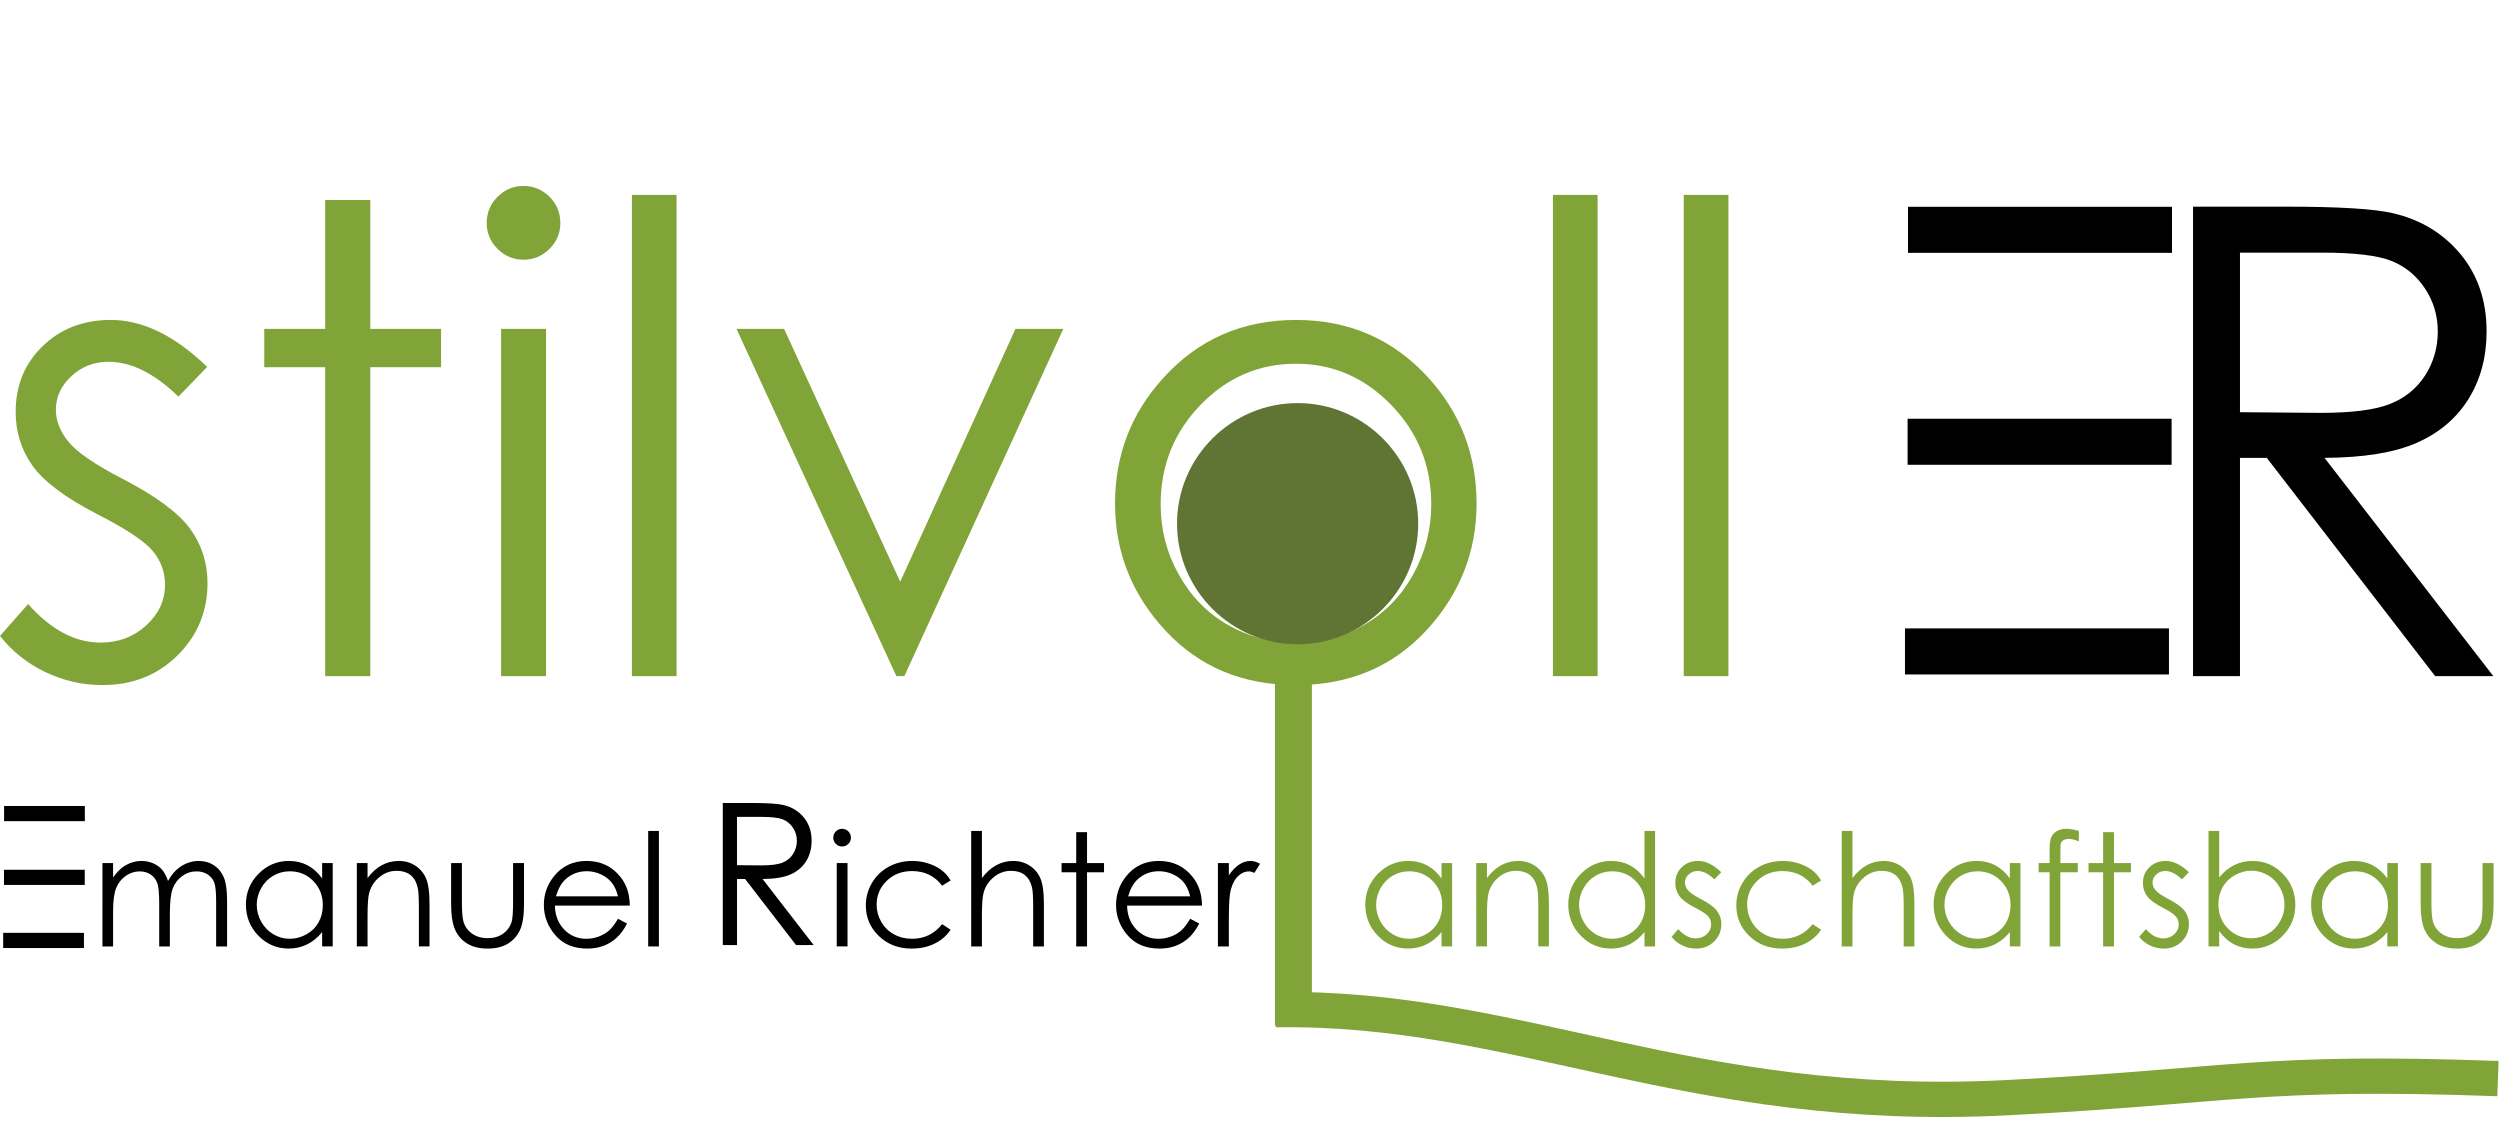 <?xml version="1.0" encoding="utf-8"?>
<!-- Generator: Adobe Illustrator 15.1.0, SVG Export Plug-In . SVG Version: 6.00 Build 0)  -->
<!DOCTYPE svg PUBLIC "-//W3C//DTD SVG 1.1//EN" "http://www.w3.org/Graphics/SVG/1.1/DTD/svg11.dtd">
<svg version="1.1" id="Ebene_1" xmlns="http://www.w3.org/2000/svg" xmlns:xlink="http://www.w3.org/1999/xlink" x="0px" y="0px"
	 width="283.46px" height="127.56px" viewBox="0 0 283.46 127.56" enable-background="new 0 0 283.46 127.56" xml:space="preserve">
<path fill="#80A437" d="M23.492,41.601l-3.261,3.371c-2.704-2.63-5.348-3.951-7.929-3.951c-1.643,0-3.038,0.542-4.211,1.629
	c-1.173,1.086-1.754,2.359-1.754,3.803c0,1.273,0.481,2.496,1.445,3.657c0.964,1.174,2.989,2.569,6.077,4.163
	c3.767,1.951,6.324,3.828,7.67,5.644c1.333,1.827,2,3.891,2,6.188c0,3.224-1.136,5.965-3.408,8.213
	c-2.26,2.237-5.102,3.36-8.498,3.36c-2.272,0-4.434-0.494-6.497-1.482C3.063,75.206,1.359,73.836,0,72.107l3.187-3.619
	C5.769,71.402,8.51,72.86,11.4,72.86c2.025,0,3.755-0.642,5.175-1.951c1.42-1.297,2.136-2.828,2.136-4.595
	c0-1.445-0.469-2.743-1.408-3.865c-0.951-1.112-3.063-2.52-6.373-4.2c-3.544-1.841-5.953-3.644-7.238-5.435
	c-1.272-1.779-1.915-3.817-1.915-6.114c0-2.989,1.013-5.472,3.051-7.448c2.038-1.977,4.619-2.977,7.732-2.977
	C16.18,36.277,19.824,38.056,23.492,41.601L23.492,41.601z"/>
<polygon fill="#80A437" points="36.869,22.679 41.982,22.679 41.982,37.29 50.01,37.29 50.01,41.637 41.982,41.637 41.982,76.665 
	36.869,76.665 36.869,41.637 29.964,41.637 29.964,37.29 36.869,37.29 36.869,22.679 "/>
<path fill="#80A437" d="M59.348,21.085c1.148,0,2.137,0.408,2.964,1.234c0.815,0.815,1.223,1.804,1.223,2.964
	c0,1.137-0.408,2.113-1.223,2.928c-0.827,0.828-1.815,1.235-2.964,1.235c-1.137,0-2.112-0.408-2.94-1.235
	c-0.814-0.815-1.223-1.791-1.223-2.928c0-1.161,0.408-2.149,1.223-2.964C57.235,21.493,58.211,21.085,59.348,21.085L59.348,21.085z
	 M56.815,37.29h5.101v39.375h-5.101V37.29L56.815,37.29z"/>
<polygon fill="#80A437" points="71.649,22.098 76.713,22.098 76.713,76.665 71.649,76.665 71.649,22.098 "/>
<polygon fill="#80A437" points="83.506,37.29 88.903,37.29 102.069,65.957 115.137,37.29 120.56,37.29 102.539,76.665 
	101.638,76.665 83.506,37.29 "/>
<path fill="#80A437" d="M146.94,36.277c6.054,0,11.067,2.199,15.057,6.596c3.619,4,5.422,8.744,5.422,14.216
	c0,5.496-1.914,10.314-5.73,14.425c-3.828,4.113-8.743,6.164-14.748,6.164c-6.026,0-10.954-2.051-14.784-6.164
	c-3.828-4.111-5.73-8.93-5.73-14.425c0-5.447,1.803-10.177,5.421-14.18C135.826,38.488,140.864,36.277,146.94,36.277L146.94,36.277z
	 M146.94,41.241c-4.199,0-7.806,1.556-10.819,4.669c-3.014,3.112-4.521,6.866-4.521,11.289c0,2.841,0.679,5.496,2.064,7.955
	c1.37,2.469,3.223,4.36,5.57,5.706c2.333,1.334,4.903,2,7.706,2c2.793,0,5.361-0.666,7.708-2c2.335-1.346,4.199-3.237,5.571-5.706
	c1.371-2.459,2.063-5.114,2.063-7.955c0-4.422-1.52-8.176-4.545-11.289C154.71,42.797,151.116,41.241,146.94,41.241L146.94,41.241z"
	/>
<polygon fill="#80A437" points="176.078,22.098 181.143,22.098 181.143,76.665 176.078,76.665 176.078,22.098 "/>
<polygon fill="#80A437" points="190.91,22.098 195.975,22.098 195.975,76.665 190.91,76.665 190.91,22.098 "/>
<path d="M248.652,23.432h10.598c5.916,0,9.918,0.247,12.017,0.728c3.163,0.729,5.731,2.272,7.707,4.644
	c1.978,2.384,2.965,5.311,2.965,8.781c0,2.891-0.679,5.436-2.038,7.634c-1.37,2.198-3.311,3.853-5.854,4.978
	c-2.533,1.123-6.029,1.692-10.486,1.717l19.144,24.751h-6.595l-19.096-24.751h-3.038v24.751h-5.323V23.432L248.652,23.432z
	 M253.976,28.644v18.094l9.151,0.074c3.546,0,6.164-0.334,7.868-1.013c1.704-0.68,3.025-1.754,3.978-3.236s1.432-3.149,1.432-4.978
	c0-1.791-0.479-3.408-1.444-4.865c-0.964-1.458-2.236-2.507-3.804-3.137c-1.568-0.618-4.176-0.938-7.818-0.938H253.976
	L253.976,28.644z"/>
<path d="M11.617,97.86h1.206v1.634c0.424-0.602,0.857-1.041,1.305-1.319c0.613-0.371,1.26-0.558,1.935-0.558
	c0.457,0,0.893,0.092,1.305,0.27c0.409,0.183,0.747,0.419,1.005,0.718c0.261,0.299,0.486,0.727,0.679,1.28
	c0.406-0.739,0.913-1.305,1.521-1.689s1.26-0.578,1.962-0.578c0.652,0,1.23,0.167,1.731,0.495c0.501,0.333,0.875,0.791,1.118,1.382
	c0.243,0.59,0.365,1.477,0.365,2.659v5.157h-1.242v-5.157c0-1.014-0.074-1.711-0.217-2.091c-0.145-0.379-0.394-0.684-0.744-0.915
	c-0.35-0.231-0.769-0.348-1.254-0.348c-0.593,0-1.132,0.173-1.621,0.522c-0.489,0.347-0.845,0.809-1.073,1.387
	c-0.225,0.581-0.338,1.547-0.338,2.902v3.699h-1.207v-4.837c0-1.143-0.071-1.915-0.213-2.325c-0.143-0.405-0.389-0.735-0.741-0.98
	c-0.353-0.247-0.773-0.368-1.26-0.368c-0.563,0-1.088,0.17-1.577,0.507c-0.49,0.342-0.851,0.795-1.085,1.37
	c-0.234,0.571-0.354,1.45-0.354,2.63v4.004h-1.206V97.86L11.617,97.86z"/>
<path d="M37.724,97.86v9.45h-1.198v-1.624c-0.509,0.619-1.082,1.084-1.716,1.398c-0.634,0.313-1.329,0.469-2.081,0.469
	c-1.337,0-2.478-0.485-3.427-1.455c-0.945-0.97-1.419-2.149-1.419-3.54c0-1.359,0.48-2.522,1.435-3.488
	c0.955-0.966,2.104-1.453,3.447-1.453c0.777,0,1.479,0.167,2.104,0.495c0.628,0.333,1.18,0.828,1.657,1.485V97.86H37.724
	L37.724,97.86z M32.859,98.792c-0.675,0-1.301,0.165-1.875,0.498c-0.573,0.334-1.029,0.8-1.367,1.405
	c-0.338,0.601-0.507,1.238-0.507,1.907c0,0.667,0.169,1.305,0.51,1.912c0.344,0.608,0.801,1.08,1.378,1.42
	c0.575,0.339,1.194,0.508,1.853,0.508c0.667,0,1.298-0.169,1.894-0.504s1.056-0.789,1.376-1.364
	c0.323-0.571,0.482-1.218,0.482-1.936c0-1.093-0.362-2.01-1.082-2.743C34.801,99.159,33.915,98.792,32.859,98.792L32.859,98.792z"/>
<path d="M40.46,97.86h1.215v1.696c0.486-0.65,1.026-1.136,1.616-1.455c0.59-0.321,1.233-0.484,1.93-0.484
	c0.706,0,1.331,0.181,1.879,0.541c0.545,0.357,0.952,0.842,1.209,1.448c0.261,0.607,0.391,1.557,0.391,2.84v4.864h-1.207v-4.509
	c0-1.087-0.047-1.814-0.139-2.179c-0.145-0.626-0.415-1.094-0.815-1.411c-0.4-0.313-0.922-0.473-1.565-0.473
	c-0.735,0-1.393,0.242-1.975,0.729c-0.581,0.488-0.966,1.091-1.149,1.808c-0.116,0.469-0.176,1.325-0.176,2.57v3.465H40.46V97.86
	L40.46,97.86z"/>
<path d="M51.149,97.86h1.224v4.414c0,1.075,0.059,1.817,0.175,2.224c0.175,0.578,0.504,1.033,0.993,1.372
	c0.489,0.335,1.073,0.504,1.752,0.504c0.676,0,1.251-0.166,1.722-0.492c0.472-0.326,0.797-0.756,0.979-1.289
	c0.121-0.365,0.18-1.139,0.18-2.318V97.86h1.242v4.64c0,1.301-0.151,2.282-0.453,2.942c-0.305,0.662-0.762,1.178-1.373,1.551
	c-0.61,0.374-1.378,0.561-2.297,0.561c-0.922,0-1.689-0.187-2.306-0.561c-0.616-0.373-1.076-0.895-1.381-1.562
	c-0.302-0.67-0.456-1.675-0.456-3.019V97.86L51.149,97.86z"/>
<path d="M70.073,104.175l1.022,0.539c-0.335,0.661-0.724,1.19-1.162,1.598c-0.442,0.406-0.937,0.715-1.486,0.925
	c-0.551,0.211-1.173,0.317-1.867,0.317c-1.541,0-2.744-0.504-3.613-1.515c-0.869-1.011-1.301-2.151-1.301-3.426
	c0-1.198,0.367-2.27,1.103-3.205c0.93-1.192,2.178-1.791,3.741-1.791c1.61,0,2.896,0.614,3.857,1.835
	c0.684,0.862,1.031,1.938,1.043,3.229h-8.493c0.021,1.104,0.374,2.004,1.049,2.706c0.679,0.702,1.515,1.056,2.511,1.056
	c0.48,0,0.949-0.083,1.402-0.252c0.454-0.169,0.842-0.392,1.159-0.67C69.355,105.245,69.702,104.795,70.073,104.175L70.073,104.175z
	 M70.073,101.632c-0.163-0.65-0.4-1.169-0.708-1.554c-0.312-0.389-0.721-0.703-1.23-0.94c-0.51-0.236-1.044-0.355-1.606-0.355
	c-0.925,0-1.722,0.3-2.386,0.896c-0.487,0.433-0.854,1.085-1.103,1.954H70.073L70.073,101.632z"/>
<polygon points="73.494,94.215 74.708,94.215 74.708,107.311 73.494,107.311 73.494,94.215 "/>
<path d="M95.479,93.972c0.276,0,0.512,0.098,0.711,0.296c0.196,0.196,0.293,0.434,0.293,0.712c0,0.272-0.097,0.506-0.293,0.702
	c-0.199,0.199-0.436,0.296-0.711,0.296c-0.273,0-0.506-0.097-0.706-0.296c-0.196-0.196-0.294-0.43-0.294-0.702
	c0-0.278,0.098-0.516,0.294-0.712C94.973,94.069,95.207,93.972,95.479,93.972L95.479,93.972z M94.872,97.86h1.224v9.45h-1.224V97.86
	L94.872,97.86z"/>
<path d="M107.785,99.825l-0.963,0.6c-0.836-1.105-1.972-1.66-3.415-1.66c-1.15,0-2.107,0.37-2.869,1.111
	c-0.762,0.741-1.142,1.643-1.142,2.7c0,0.691,0.176,1.338,0.525,1.948c0.35,0.608,0.83,1.079,1.44,1.414
	c0.612,0.335,1.296,0.504,2.055,0.504c1.39,0,2.525-0.551,3.406-1.66l0.963,0.636c-0.454,0.677-1.059,1.202-1.82,1.575
	c-0.762,0.374-1.627,0.561-2.6,0.561c-1.494,0-2.733-0.474-3.717-1.423c-0.984-0.951-1.477-2.104-1.477-3.466
	c0-0.915,0.229-1.767,0.691-2.549c0.459-0.785,1.09-1.396,1.897-1.838c0.802-0.438,1.704-0.661,2.701-0.661
	c0.625,0,1.227,0.098,1.81,0.288c0.582,0.192,1.074,0.441,1.479,0.747C107.156,98.96,107.5,99.349,107.785,99.825L107.785,99.825z"
	/>
<path d="M110.12,94.215h1.216v5.342c0.491-0.65,1.034-1.136,1.624-1.455c0.59-0.321,1.23-0.484,1.921-0.484
	c0.706,0,1.33,0.181,1.879,0.541c0.546,0.357,0.952,0.842,1.21,1.446c0.261,0.604,0.391,1.553,0.391,2.842v4.864h-1.216v-4.509
	c0-1.087-0.042-1.814-0.13-2.179c-0.151-0.626-0.425-1.094-0.821-1.411c-0.394-0.313-0.916-0.473-1.56-0.473
	c-0.735,0-1.394,0.242-1.974,0.729c-0.582,0.488-0.967,1.091-1.15,1.808c-0.116,0.462-0.175,1.319-0.175,2.57v3.465h-1.216V94.215
	L110.12,94.215z"/>
<polygon points="122.025,94.354 123.252,94.354 123.252,97.86 125.178,97.86 125.178,98.903 123.252,98.903 123.252,107.311 
	122.025,107.311 122.025,98.903 120.367,98.903 120.367,97.86 122.025,97.86 122.025,94.354 "/>
<path d="M134.948,104.175l1.024,0.539c-0.335,0.661-0.724,1.19-1.162,1.598c-0.443,0.406-0.937,0.715-1.486,0.925
	c-0.551,0.211-1.173,0.317-1.868,0.317c-1.542,0-2.745-0.504-3.613-1.515s-1.301-2.151-1.301-3.426c0-1.198,0.367-2.27,1.102-3.205
	c0.932-1.192,2.179-1.791,3.742-1.791c1.61,0,2.896,0.614,3.857,1.835c0.685,0.862,1.032,1.938,1.043,3.229h-8.492
	c0.02,1.104,0.373,2.004,1.049,2.706c0.679,0.702,1.515,1.056,2.511,1.056c0.48,0,0.949-0.083,1.402-0.252
	c0.454-0.169,0.842-0.392,1.159-0.67C134.232,105.245,134.579,104.795,134.948,104.175L134.948,104.175z M134.948,101.632
	c-0.162-0.65-0.399-1.169-0.708-1.554c-0.311-0.389-0.72-0.703-1.231-0.94c-0.509-0.236-1.043-0.355-1.606-0.355
	c-0.925,0-1.723,0.3-2.387,0.896c-0.485,0.433-0.852,1.085-1.102,1.954H134.948L134.948,101.632z"/>
<path d="M138.092,97.86h1.241v1.382c0.371-0.543,0.762-0.948,1.171-1.219c0.413-0.269,0.84-0.406,1.287-0.406
	c0.334,0,0.693,0.11,1.077,0.324l-0.635,1.025c-0.255-0.112-0.469-0.167-0.643-0.167c-0.403,0-0.794,0.167-1.17,0.499
	c-0.377,0.334-0.665,0.85-0.86,1.551c-0.152,0.538-0.227,1.626-0.227,3.265v3.196h-1.241V97.86L138.092,97.86z"/>
<path fill="#80A437" d="M164.646,97.86v9.45h-1.198v-1.624c-0.511,0.619-1.082,1.084-1.717,1.398
	c-0.635,0.313-1.328,0.469-2.081,0.469c-1.337,0-2.479-0.485-3.427-1.455c-0.945-0.97-1.42-2.149-1.42-3.54
	c0-1.359,0.48-2.522,1.436-3.488c0.953-0.966,2.104-1.453,3.447-1.453c0.776,0,1.479,0.167,2.105,0.495
	c0.628,0.333,1.18,0.828,1.656,1.485V97.86H164.646L164.646,97.86z M159.78,98.792c-0.675,0-1.302,0.165-1.875,0.498
	c-0.572,0.334-1.029,0.8-1.367,1.405c-0.338,0.601-0.508,1.238-0.508,1.907c0,0.667,0.17,1.305,0.511,1.912
	c0.343,0.608,0.801,1.08,1.379,1.42c0.574,0.339,1.193,0.508,1.852,0.508c0.668,0,1.299-0.169,1.896-0.504
	c0.595-0.335,1.055-0.789,1.375-1.364c0.322-0.571,0.483-1.218,0.483-1.936c0-1.093-0.362-2.01-1.083-2.743
	C161.724,99.159,160.836,98.792,159.78,98.792L159.78,98.792z"/>
<path fill="#80A437" d="M167.381,97.86h1.216v1.696c0.486-0.65,1.024-1.136,1.616-1.455c0.588-0.321,1.232-0.484,1.93-0.484
	c0.706,0,1.331,0.181,1.88,0.541c0.544,0.357,0.95,0.842,1.208,1.448c0.26,0.607,0.391,1.557,0.391,2.84v4.864h-1.205v-4.509
	c0-1.087-0.048-1.814-0.14-2.179c-0.146-0.626-0.415-1.094-0.814-1.411c-0.401-0.313-0.923-0.473-1.566-0.473
	c-0.735,0-1.392,0.242-1.974,0.729c-0.581,0.488-0.967,1.091-1.15,1.808c-0.115,0.469-0.175,1.325-0.175,2.57v3.465h-1.216V97.86
	L167.381,97.86z"/>
<path fill="#80A437" d="M187.659,94.215v13.096h-1.2v-1.624c-0.506,0.619-1.079,1.084-1.714,1.398
	c-0.634,0.313-1.327,0.469-2.081,0.469c-1.336,0-2.478-0.485-3.426-1.455c-0.945-0.97-1.42-2.149-1.42-3.54
	c0-1.359,0.478-2.522,1.434-3.488c0.955-0.966,2.105-1.453,3.449-1.453c0.776,0,1.476,0.167,2.104,0.495
	c0.629,0.333,1.18,0.828,1.654,1.485v-5.383H187.659L187.659,94.215z M182.796,98.792c-0.675,0-1.301,0.165-1.877,0.498
	c-0.571,0.334-1.028,0.8-1.366,1.405c-0.338,0.601-0.51,1.238-0.51,1.907c0,0.667,0.172,1.305,0.513,1.912
	c0.344,0.608,0.8,1.08,1.377,1.42c0.576,0.339,1.194,0.508,1.854,0.508c0.666,0,1.297-0.169,1.894-0.504s1.055-0.789,1.374-1.364
	c0.325-0.571,0.484-1.218,0.484-1.936c0-1.093-0.361-2.01-1.081-2.743C184.737,99.159,183.851,98.792,182.796,98.792L182.796,98.792
	z"/>
<path fill="#80A437" d="M195.163,98.895l-0.783,0.81c-0.648-0.632-1.284-0.948-1.904-0.948c-0.393,0-0.728,0.131-1.009,0.392
	c-0.282,0.261-0.422,0.565-0.422,0.912c0,0.306,0.116,0.6,0.348,0.878c0.23,0.281,0.717,0.616,1.457,0.999
	c0.905,0.468,1.519,0.919,1.841,1.354c0.32,0.438,0.481,0.934,0.481,1.485c0,0.773-0.274,1.432-0.818,1.971
	c-0.543,0.537-1.225,0.807-2.039,0.807c-0.546,0-1.065-0.118-1.561-0.356c-0.495-0.235-0.903-0.564-1.229-0.98l0.766-0.869
	c0.618,0.7,1.277,1.049,1.971,1.049c0.487,0,0.9-0.153,1.242-0.468c0.342-0.311,0.513-0.679,0.513-1.103
	c0-0.347-0.113-0.658-0.338-0.928c-0.229-0.266-0.734-0.604-1.529-1.008c-0.852-0.44-1.429-0.875-1.737-1.305
	c-0.306-0.427-0.461-0.915-0.461-1.467c0-0.716,0.244-1.313,0.732-1.787c0.489-0.474,1.109-0.715,1.856-0.715
	C193.408,97.617,194.283,98.045,195.163,98.895L195.163,98.895z"/>
<path fill="#80A437" d="M206.486,99.825l-0.964,0.6c-0.836-1.105-1.971-1.66-3.415-1.66c-1.148,0-2.108,0.37-2.868,1.111
	c-0.763,0.741-1.142,1.643-1.142,2.7c0,0.691,0.174,1.338,0.524,1.948c0.349,0.608,0.828,1.079,1.44,1.414
	c0.61,0.335,1.295,0.504,2.054,0.504c1.392,0,2.526-0.551,3.406-1.66l0.964,0.636c-0.454,0.677-1.059,1.202-1.819,1.575
	c-0.764,0.374-1.629,0.561-2.6,0.561c-1.496,0-2.734-0.474-3.719-1.423c-0.985-0.951-1.478-2.104-1.478-3.466
	c0-0.915,0.229-1.767,0.693-2.549c0.459-0.785,1.09-1.396,1.896-1.838c0.804-0.438,1.705-0.661,2.701-0.661
	c0.626,0,1.228,0.098,1.812,0.288c0.581,0.192,1.073,0.441,1.479,0.747C205.858,98.96,206.201,99.349,206.486,99.825L206.486,99.825
	z"/>
<path fill="#80A437" d="M208.822,94.215h1.216v5.342c0.492-0.65,1.033-1.136,1.624-1.455c0.589-0.321,1.23-0.484,1.921-0.484
	c0.704,0,1.329,0.181,1.878,0.541c0.547,0.357,0.953,0.842,1.211,1.446c0.261,0.604,0.39,1.553,0.39,2.842v4.864h-1.214v-4.509
	c0-1.087-0.041-1.814-0.131-2.179c-0.151-0.626-0.424-1.094-0.821-1.411c-0.394-0.313-0.916-0.473-1.56-0.473
	c-0.734,0-1.394,0.242-1.974,0.729c-0.58,0.488-0.967,1.091-1.15,1.808c-0.115,0.462-0.174,1.319-0.174,2.57v3.465h-1.216V94.215
	L208.822,94.215z"/>
<path fill="#80A437" d="M229.083,97.86v9.45h-1.197v-1.624c-0.511,0.619-1.082,1.084-1.716,1.398
	c-0.637,0.313-1.329,0.469-2.082,0.469c-1.337,0-2.478-0.485-3.426-1.455c-0.947-0.97-1.421-2.149-1.421-3.54
	c0-1.359,0.479-2.522,1.435-3.488c0.954-0.966,2.105-1.453,3.448-1.453c0.776,0,1.479,0.167,2.104,0.495
	c0.629,0.333,1.18,0.828,1.657,1.485V97.86H229.083L229.083,97.86z M224.218,98.792c-0.676,0-1.302,0.165-1.875,0.498
	c-0.572,0.334-1.029,0.8-1.367,1.405c-0.338,0.601-0.507,1.238-0.507,1.907c0,0.667,0.169,1.305,0.511,1.912
	c0.342,0.608,0.8,1.08,1.377,1.42c0.574,0.339,1.194,0.508,1.853,0.508c0.668,0,1.299-0.169,1.896-0.504
	c0.594-0.335,1.055-0.789,1.375-1.364c0.322-0.571,0.483-1.218,0.483-1.936c0-1.093-0.362-2.01-1.083-2.743
	C226.161,99.159,225.273,98.792,224.218,98.792L224.218,98.792z"/>
<path fill="#80A437" d="M235.711,94.215v1.188c-0.447-0.188-0.83-0.283-1.146-0.283c-0.237,0-0.437,0.047-0.591,0.142
	c-0.156,0.096-0.254,0.206-0.297,0.329c-0.041,0.125-0.063,0.457-0.063,0.996v1.274h1.974v1.043h-1.979v8.407h-1.218v-8.407h-1.242
	V97.86h1.242v-1.477c0-0.675,0.063-1.158,0.187-1.449c0.126-0.287,0.338-0.521,0.635-0.699c0.301-0.175,0.658-0.264,1.082-0.264
	C234.688,93.972,235.159,94.053,235.711,94.215L235.711,94.215z"/>
<polygon fill="#80A437" points="238.462,94.354 239.689,94.354 239.689,97.86 241.616,97.86 241.616,98.903 239.689,98.903 
	239.689,107.311 238.462,107.311 238.462,98.903 236.806,98.903 236.806,97.86 238.462,97.86 238.462,94.354 "/>
<path fill="#80A437" d="M248.182,98.895l-0.783,0.81c-0.648-0.632-1.283-0.948-1.903-0.948c-0.394,0-0.728,0.131-1.01,0.392
	c-0.281,0.261-0.422,0.565-0.422,0.912c0,0.306,0.115,0.6,0.348,0.878c0.231,0.281,0.718,0.616,1.457,0.999
	c0.905,0.468,1.519,0.919,1.841,1.354c0.32,0.438,0.481,0.934,0.481,1.485c0,0.773-0.272,1.432-0.817,1.971
	c-0.543,0.537-1.225,0.807-2.04,0.807c-0.546,0-1.064-0.118-1.559-0.356c-0.496-0.235-0.905-0.564-1.23-0.98l0.764-0.869
	c0.62,0.7,1.278,1.049,1.972,1.049c0.486,0,0.902-0.153,1.242-0.468c0.342-0.311,0.512-0.679,0.512-1.103
	c0-0.347-0.111-0.658-0.337-0.928c-0.229-0.266-0.735-0.604-1.53-1.008c-0.851-0.44-1.429-0.875-1.737-1.305
	c-0.304-0.427-0.458-0.915-0.458-1.467c0-0.716,0.243-1.313,0.731-1.787c0.489-0.474,1.108-0.715,1.856-0.715
	C246.428,97.617,247.301,98.045,248.182,98.895L248.182,98.895z"/>
<path fill="#80A437" d="M250.411,107.311V94.215h1.21v5.271c0.509-0.626,1.078-1.092,1.709-1.403
	c0.633-0.309,1.323-0.466,2.075-0.466c1.338,0,2.479,0.487,3.427,1.455c0.947,0.97,1.42,2.146,1.42,3.53
	c0,1.367-0.478,2.535-1.435,3.502c-0.954,0.967-2.104,1.449-3.447,1.449c-0.771,0-1.467-0.166-2.093-0.495
	c-0.627-0.329-1.178-0.823-1.656-1.484v1.736H250.411L250.411,107.311z M255.275,106.383c0.679,0,1.302-0.169,1.876-0.501
	c0.571-0.332,1.028-0.8,1.366-1.402c0.342-0.602,0.512-1.238,0.512-1.912c0-0.669-0.173-1.31-0.514-1.917
	c-0.342-0.608-0.801-1.083-1.379-1.42c-0.575-0.338-1.188-0.507-1.845-0.507c-0.667,0-1.298,0.169-1.897,0.507
	c-0.598,0.337-1.061,0.794-1.381,1.366c-0.319,0.575-0.482,1.218-0.482,1.938c0,1.095,0.361,2.007,1.082,2.743
	C253.334,106.013,254.224,106.383,255.275,106.383L255.275,106.383z"/>
<path fill="#80A437" d="M271.882,97.86v9.45h-1.199v-1.624c-0.509,0.619-1.081,1.084-1.716,1.398
	c-0.635,0.313-1.328,0.469-2.081,0.469c-1.337,0-2.477-0.485-3.427-1.455c-0.945-0.97-1.419-2.149-1.419-3.54
	c0-1.359,0.479-2.522,1.435-3.488c0.954-0.966,2.104-1.453,3.446-1.453c0.777,0,1.48,0.167,2.104,0.495
	c0.629,0.333,1.18,0.828,1.657,1.485V97.86H271.882L271.882,97.86z M267.017,98.792c-0.676,0-1.301,0.165-1.877,0.498
	c-0.572,0.334-1.028,0.8-1.366,1.405c-0.338,0.601-0.507,1.238-0.507,1.907c0,0.667,0.169,1.305,0.51,1.912
	c0.345,0.608,0.8,1.08,1.379,1.42c0.574,0.339,1.194,0.508,1.853,0.508c0.666,0,1.299-0.169,1.894-0.504
	c0.596-0.335,1.055-0.789,1.376-1.364c0.324-0.571,0.482-1.218,0.482-1.936c0-1.093-0.361-2.01-1.081-2.743
	C268.958,99.159,268.072,98.792,267.017,98.792L267.017,98.792z"/>
<path fill="#80A437" d="M274.459,97.86h1.225v4.414c0,1.075,0.06,1.817,0.175,2.224c0.176,0.578,0.505,1.033,0.994,1.372
	c0.489,0.335,1.072,0.504,1.751,0.504c0.677,0,1.252-0.166,1.723-0.492s0.797-0.756,0.979-1.289
	c0.121-0.365,0.181-1.139,0.181-2.318V97.86h1.242v4.64c0,1.301-0.151,2.282-0.453,2.942c-0.307,0.662-0.763,1.178-1.374,1.551
	c-0.609,0.374-1.378,0.561-2.297,0.561c-0.921,0-1.689-0.187-2.305-0.561c-0.618-0.373-1.077-0.895-1.382-1.562
	c-0.304-0.67-0.458-1.675-0.458-3.019V97.86L274.459,97.86z"/>
<polygon fill-rule="evenodd" clip-rule="evenodd" fill="#80A437" points="148.748,71.083 144.563,71.083 144.563,116.263 
	148.748,116.263 148.748,71.083 "/>
<path fill-rule="evenodd" clip-rule="evenodd" fill="#607434" d="M147.129,73.05c-7.53,0-13.673-6.142-13.673-13.672
	s6.143-13.674,13.673-13.674s13.673,6.143,13.673,13.674S154.659,73.05,147.129,73.05L147.129,73.05z"/>
<polygon fill-rule="evenodd" clip-rule="evenodd" stroke="#000000" stroke-width="0.216" stroke-miterlimit="2.613" points="
	246.16,23.555 216.443,23.555 216.443,28.559 246.16,28.559 246.16,23.555 "/>
<polygon fill-rule="evenodd" clip-rule="evenodd" stroke="#000000" stroke-width="0.216" stroke-miterlimit="2.613" points="
	246.117,47.586 216.4,47.586 216.4,52.59 246.117,52.59 246.117,47.586 "/>
<polygon fill-rule="evenodd" clip-rule="evenodd" stroke="#000000" stroke-width="0.216" stroke-miterlimit="2.613" points="
	245.816,71.359 216.102,71.359 216.102,76.364 245.816,76.364 245.816,71.359 "/>
<path fill="none" stroke="#80A437" stroke-width="4" stroke-miterlimit="2.613" d="M144.617,114.482
	c27.274-0.443,46.92,11.809,82.848,9.982c25.711-1.308,28.54-3.152,55.763-2.168"/>
<polygon fill-rule="evenodd" clip-rule="evenodd" stroke="#000000" stroke-width="0.216" stroke-miterlimit="2.613" points="
	9.512,91.493 0.572,91.493 0.572,92.999 9.512,92.999 9.512,91.493 "/>
<polygon fill-rule="evenodd" clip-rule="evenodd" stroke="#000000" stroke-width="0.216" stroke-miterlimit="2.613" points="
	9.5,98.725 0.559,98.725 0.559,100.229 9.5,100.229 9.5,98.725 "/>
<polygon fill-rule="evenodd" clip-rule="evenodd" stroke="#000000" stroke-width="0.216" stroke-miterlimit="2.613" points="
	9.409,105.877 0.468,105.877 0.468,107.383 9.409,107.383 9.409,105.877 "/>
<path d="M81.953,91.046h3.207c1.79,0,3,0.074,3.636,0.22c0.956,0.222,1.733,0.688,2.332,1.406c0.598,0.721,0.897,1.606,0.897,2.657
	c0,0.874-0.206,1.645-0.618,2.31c-0.414,0.665-1.001,1.165-1.771,1.507c-0.766,0.338-1.824,0.51-3.173,0.519l5.793,7.488H90.26
	l-5.777-7.488h-0.919v7.488h-1.611V91.046L81.953,91.046z M83.563,92.623v5.475l2.77,0.022c1.072,0,1.865-0.101,2.38-0.307
	c0.517-0.204,0.916-0.531,1.204-0.979c0.288-0.449,0.434-0.952,0.434-1.506c0-0.543-0.146-1.032-0.438-1.473
	c-0.291-0.441-0.676-0.758-1.15-0.95c-0.476-0.187-1.265-0.283-2.366-0.283H83.563L83.563,92.623z"/>
</svg>
